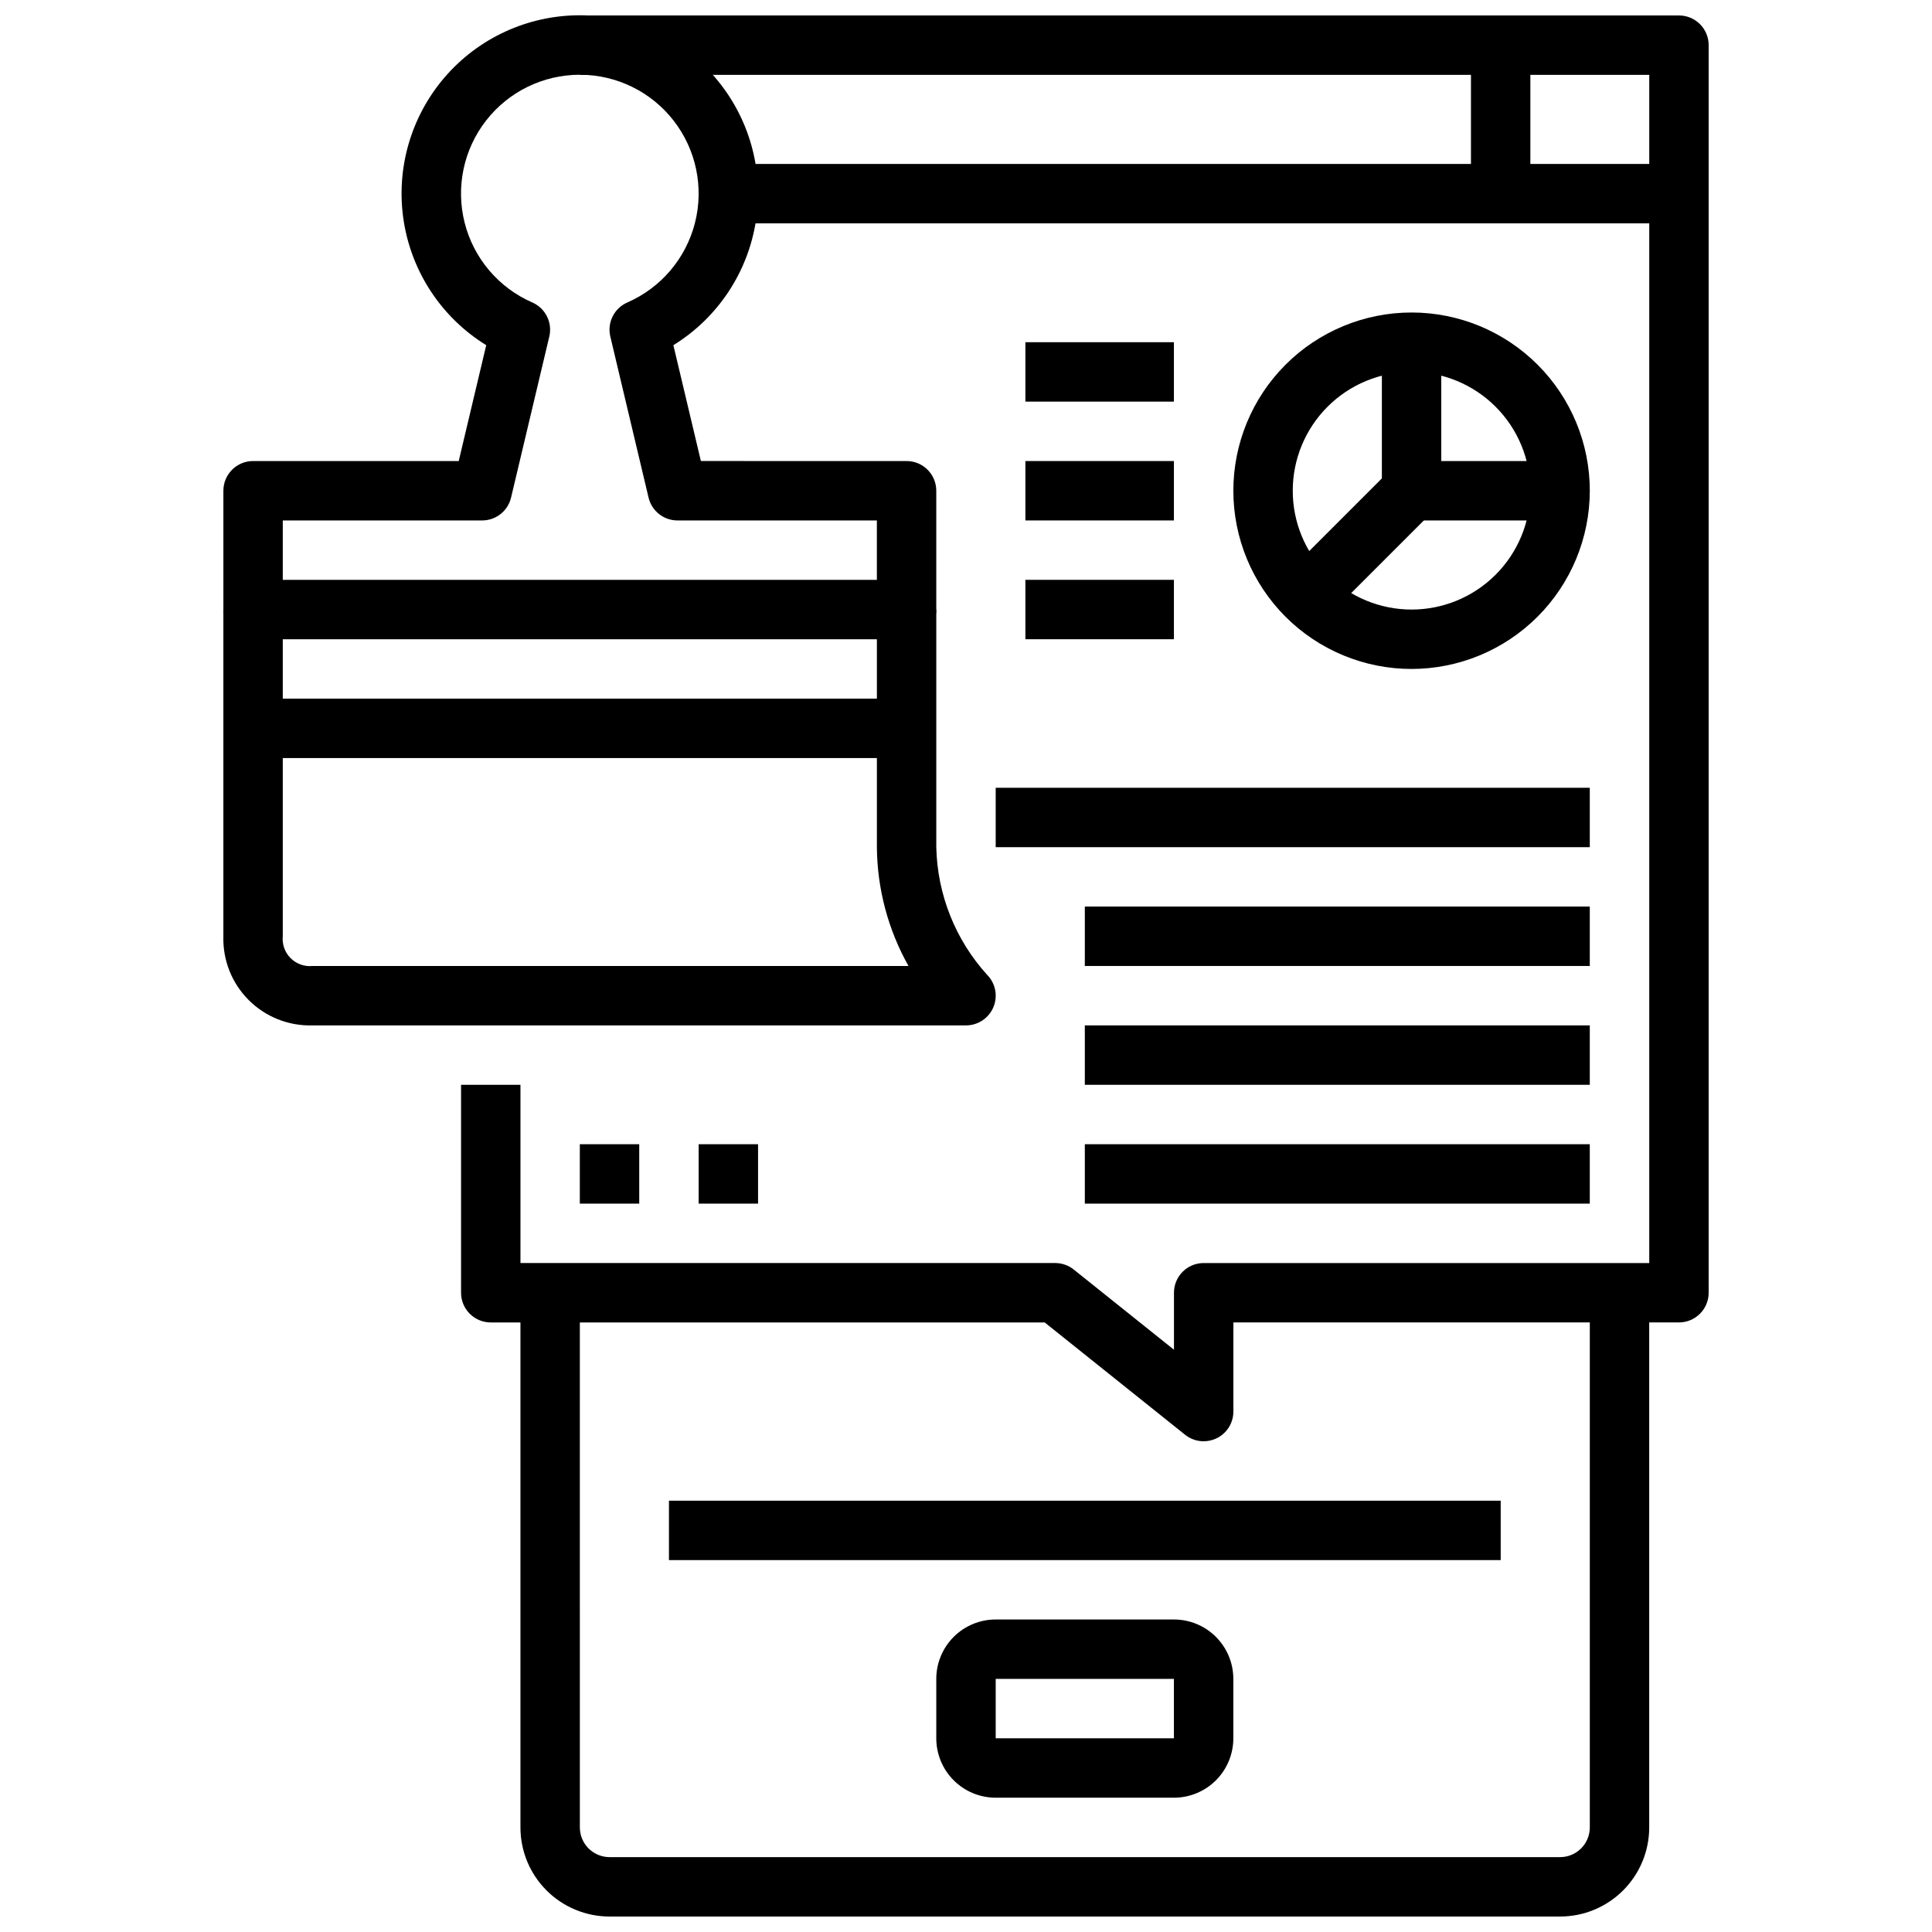 <?xml version="1.0" encoding="UTF-8"?>
<!-- Uploaded to: SVG Repo, www.svgrepo.com, Generator: SVG Repo Mixer Tools -->
<svg width="800px" height="800px" version="1.1" viewBox="144 144 512 512" xmlns="http://www.w3.org/2000/svg">
 <defs>
  <clipPath id="c">
   <path d="m281 486h301v165.9h-301z"/>
  </clipPath>
  <clipPath id="b">
   <path d="m266 148.09h331v377.91h-331z"/>
  </clipPath>
  <clipPath id="a">
   <path d="m203 148.09h190v165.91h-190z"/>
  </clipPath>
 </defs>
 <g clip-path="url(#c)">
  <path d="m557.44 651.9h-251.9c-6.266 0-12.27-2.488-16.699-6.918-4.43-4.426-6.918-10.434-6.918-16.695v-141.7h15.742l0.004 141.7c0 2.086 0.828 4.09 2.305 5.566 1.477 1.473 3.477 2.305 5.566 2.305h251.9c2.09 0 4.09-0.832 5.566-2.305 1.477-1.477 2.309-3.481 2.309-5.566v-141.7h15.742v141.7c0 6.262-2.488 12.27-6.918 16.695-4.426 4.43-10.434 6.918-16.699 6.918z"/>
 </g>
 <path d="m455.1 620.41h-47.23c-4.176 0-8.18-1.656-11.133-4.609-2.953-2.953-4.613-6.957-4.613-11.133v-15.746c0-4.176 1.66-8.18 4.613-11.133s6.957-4.609 11.133-4.609h47.23c4.176 0 8.18 1.656 11.133 4.609s4.613 6.957 4.613 11.133v15.746c0 4.176-1.66 8.18-4.613 11.133-2.953 2.953-6.957 4.609-11.133 4.609zm-47.23-31.488v15.742h47.23v-15.742z"/>
 <path d="m321.28 541.7h220.42v15.742h-220.42z"/>
 <path d="m533.82 155.96h15.742v39.359h-15.742z"/>
 <g clip-path="url(#b)">
  <path d="m462.98 525.95c-1.789 0.004-3.523-0.605-4.922-1.723l-37.203-29.766h-146.8c-4.348 0-7.871-3.523-7.871-7.871v-55.102h15.742v47.23h141.7c1.789 0 3.523 0.605 4.922 1.723l26.566 21.254v-15.105c0-4.348 3.527-7.871 7.875-7.871h118.08v-314.88h-283.39v-15.742h291.26c2.09 0 4.09 0.828 5.566 2.305 1.477 1.477 2.309 3.481 2.309 5.566v330.62c0 2.09-0.832 4.09-2.309 5.566-1.477 1.477-3.477 2.305-5.566 2.305h-118.08v23.617c0 2.09-0.832 4.09-2.305 5.566-1.477 1.477-3.481 2.305-5.566 2.305z"/>
 </g>
 <path d="m337.02 187.45h251.91v15.742h-251.91z"/>
 <g clip-path="url(#a)">
  <path d="m384.25 313.41h-173.18c-4.348 0-7.871-3.523-7.871-7.871v-31.488c0-4.348 3.523-7.871 7.871-7.871h54.496l7.289-30.699 0.004-0.004c-11.75-7.246-19.738-19.266-21.871-32.902-2.133-13.633 1.809-27.52 10.781-38.008 8.973-10.484 22.082-16.52 35.887-16.52 13.801 0 26.91 6.035 35.883 16.52 8.973 10.488 12.914 24.375 10.781 38.008-2.133 13.637-10.121 25.656-21.867 32.902l7.289 30.699 54.512 0.004c2.09 0 4.09 0.828 5.566 2.305 1.477 1.477 2.305 3.477 2.305 5.566v31.488c0 2.086-0.828 4.09-2.305 5.566-1.477 1.477-3.477 2.305-5.566 2.305zm-165.31-15.742h157.44v-15.746h-52.844c-3.648 0-6.82-2.504-7.66-6.055l-10.133-42.672c-0.883-3.707 1.02-7.516 4.512-9.039 8.906-3.887 15.523-11.672 17.918-21.09 2.398-9.422 0.312-19.418-5.652-27.094-5.965-7.676-15.141-12.164-24.859-12.164-9.723 0-18.898 4.488-24.863 12.164-5.965 7.676-8.051 17.672-5.652 27.094 2.394 9.418 9.012 17.203 17.918 21.09 3.488 1.527 5.387 5.332 4.504 9.039l-10.133 42.676v-0.004c-0.84 3.551-4.012 6.055-7.66 6.055h-52.836z"/>
 </g>
 <path d="m400 415.74h-173.19c-6.316 0.184-12.43-2.242-16.902-6.715-4.469-4.469-6.898-10.582-6.711-16.902v-86.59h15.742v86.59c-0.211 2.148 0.551 4.273 2.074 5.797 1.527 1.527 3.652 2.289 5.797 2.078h157.95c-5.406-9.621-8.289-20.453-8.375-31.488v-62.977h15.742v62.977c0.27 12.512 5.039 24.512 13.438 33.793 2.254 2.25 2.926 5.637 1.707 8.578-1.219 2.941-4.086 4.859-7.269 4.859z"/>
 <path d="m211.07 329.15h173.18v15.742h-173.18z"/>
 <path d="m518.08 321.28c-12.527 0-24.539-4.977-33.398-13.832-8.855-8.859-13.832-20.871-13.832-33.398s4.977-24.543 13.832-33.398c8.859-8.859 20.871-13.836 33.398-13.836s24.543 4.977 33.398 13.836c8.859 8.855 13.836 20.871 13.836 33.398-0.016 12.523-4.996 24.527-13.848 33.383-8.855 8.855-20.863 13.836-33.387 13.848zm0-78.719c-8.352 0-16.359 3.316-22.266 9.223-5.902 5.906-9.223 13.914-9.223 22.266s3.32 16.359 9.223 22.266c5.906 5.902 13.914 9.223 22.266 9.223s16.359-3.32 22.266-9.223c5.906-5.906 9.223-13.914 9.223-22.266s-3.316-16.359-9.223-22.266-13.914-9.223-22.266-9.223z"/>
 <path d="m557.44 281.92h-39.359c-4.348 0-7.871-3.523-7.871-7.871v-39.359h15.742v31.488h31.488z"/>
 <path d="m484.96 296.03 27.555-27.555 11.133 11.133-27.555 27.555z"/>
 <path d="m431.49 447.23h133.82v15.742h-133.82z"/>
 <path d="m431.49 415.74h133.82v15.742h-133.82z"/>
 <path d="m431.49 384.25h133.82v15.742h-133.82z"/>
 <path d="m407.87 352.77h157.44v15.742h-157.44z"/>
 <path d="m297.66 447.23h15.742v15.742h-15.742z"/>
 <path d="m329.15 447.23h15.742v15.742h-15.742z"/>
 <path d="m415.74 297.66h39.359v15.742h-39.359z"/>
 <path d="m415.74 266.18h39.359v15.742h-39.359z"/>
 <path d="m415.74 234.69h39.359v15.742h-39.359z"/>
</svg>